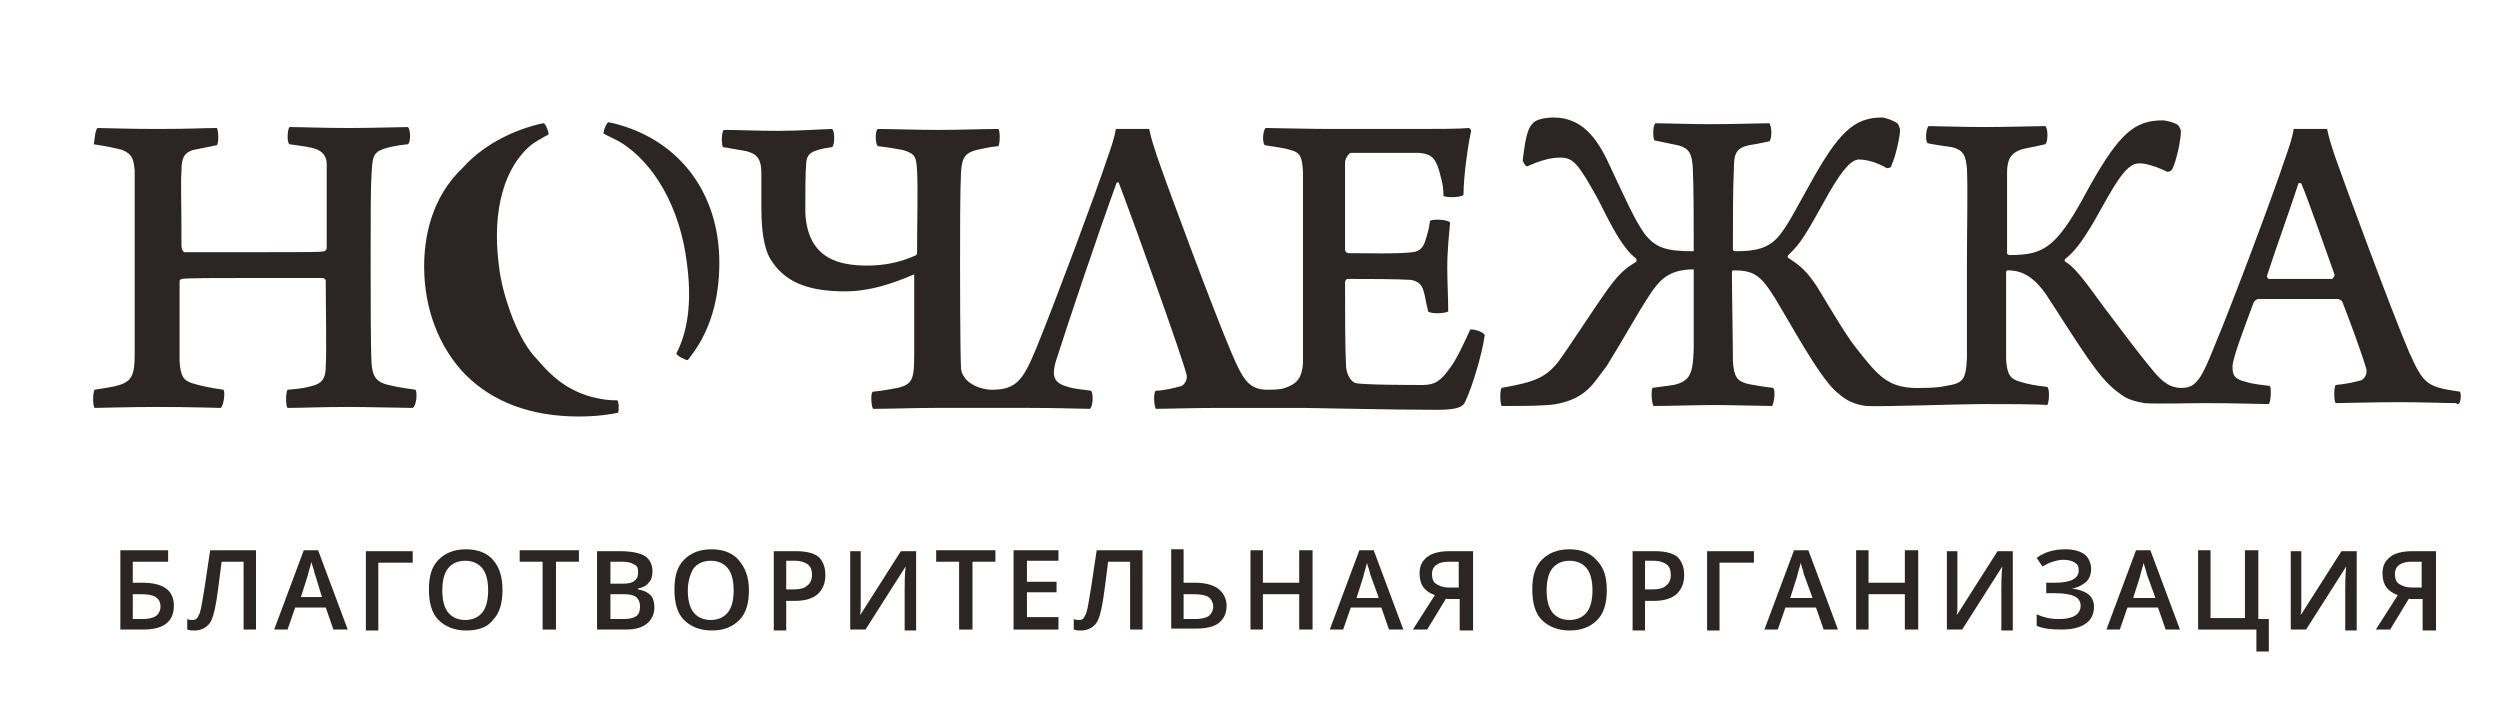 <?xml version="1.0" encoding="UTF-8"?> <svg xmlns="http://www.w3.org/2000/svg" xmlns:xlink="http://www.w3.org/1999/xlink" version="1.1" id="Layer_1" x="0px" y="0px" viewBox="0 0 261.7 74.7" style="enable-background:new 0 0 261.7 74.7;" xml:space="preserve"> <style type="text/css"> .st0{fill:#2B2523;} </style> <g> <g> <g> <path class="st0" d="M10.2,13.4c0.9,0,3.1,0.1,6.2,0.1c3.5,0,5.1-0.1,6.3-0.1c0.2,0.3,0.2,1.6,0,1.8c-1.1,0.2-1.9,0.4-2.5,0.5 c-0.9,0.3-1.2,0.8-1.2,2.1c-0.1,1.6,0,3.2,0,8c0,0.2,0.1,0.5,0.3,0.6c0.4,0,1.5,0,7.4,0c5.8,0,6.8,0,7.2-0.1 c0.2,0,0.3-0.2,0.3-0.4c0-2.4,0-6.9,0-8.7c0-0.7-0.3-1.2-0.9-1.5c-0.6-0.3-1.6-0.4-3-0.6c-0.3-0.2-0.2-1.6,0-1.8 c1.1,0,3.7,0.1,6.2,0.1c2.4,0,5.5-0.1,6.2-0.1c0.3,0.3,0.3,1.6,0,1.8c-1.1,0.1-2,0.3-2.6,0.5c-1.1,0.4-1.1,1-1.2,2.5 c-0.1,1.6-0.1,3.8-0.1,9.2c0,4.2,0,9.2,0.1,10.8c0.1,1.3,0.5,1.8,1.4,2.1c0.7,0.2,1.7,0.4,3.2,0.6c0.2,0.3,0.1,1.7-0.3,1.9 c-1.1,0-4.4-0.1-6.9-0.1c-2.5,0-4.9,0.1-6.2,0.1c-0.2-0.2-0.2-1.6,0-1.9c1.5-0.1,2.3-0.3,2.9-0.5c0.8-0.3,1.1-0.8,1.1-2 c0.1-1.5,0-5.9,0-8.9c0-0.1-0.1-0.3-0.4-0.3c-1,0-4.6,0-7.2,0c-3.6,0-7.1,0-7.5,0.1c-0.1,0-0.2,0.2-0.2,0.2c0,2.6,0,7.5,0,8.4 c0.1,1.6,0.4,2.1,1.6,2.4c0.7,0.2,1.6,0.4,3,0.6c0.2,0.3,0,1.7-0.3,1.9c-0.5,0-2.9-0.1-6.6-0.1c-3.3,0-5.7,0.1-6.6,0.1 c-0.2-0.2-0.2-1.6,0-1.9c1.2-0.2,2-0.3,2.6-0.5c1.3-0.4,1.6-1.1,1.6-3.2c0-1.6,0-5.1,0-9.2c0-4.6,0-9.2,0-10 c-0.1-1.3-0.3-1.8-1.3-2.2c-0.7-0.2-1.7-0.4-3-0.6C9.9,15,9.9,13.7,10.2,13.4z"></path> <g> <g> <path class="st0" d="M60.6,43.6c-5,0-9-1.5-11.9-4.4c-2.7-2.8-4.3-6.8-4.3-11.3c0-3,0.7-7.2,4.1-10.4c1.9-2.1,4.7-3.7,7.9-4.5 l0.5-0.1c0.2,0,0.6,1,0.5,1.2l-0.4,0.2c-0.5,0.3-0.9,0.5-1.3,0.8c-2.9,2.3-4.2,6.9-3.5,12.5c0.2,2,0.8,4,1.5,5.8 c0.7,1.7,1.5,3.2,2.6,4.3c1.1,1.3,2.2,2.3,3.5,3c1.3,0.7,2.7,1.1,4.3,1.2l0.5,0c0.2,0.1,0.2,1.1,0.1,1.3l-0.5,0.1 C63.1,43.5,61.9,43.6,60.6,43.6z"></path> </g> <g> <path class="st0" d="M70.8,37l0.2-0.4c1.1-2.4,1.4-5.4,0.9-9.1c-0.7-5.7-3.4-10.5-7.1-12.7c-0.4-0.2-0.8-0.4-1.2-0.6L63.2,14 c-0.1-0.2,0.3-1.2,0.5-1.2l0.5,0.1c6.9,1.7,11.1,7.3,11.1,14.6c0,3.9-1,7.2-3,9.8l-0.3,0.4C71.7,37.7,70.8,37.2,70.8,37z"></path> </g> </g> <path class="st0" d="M153.9,34.5c-0.5,1.1-1.4,3.1-2.1,4c-1,1.4-1.6,1.8-2.9,1.8c-1,0-6.1,0-7-0.2c-0.6-0.2-1-1.1-1-1.9 c-0.1-1.9-0.1-5.6-0.1-8.6c0-0.2,0.1-0.4,0.3-0.4c2.1,0,5.1,0,6.6,0.1c0.6,0.1,1.1,0.4,1.3,1.1c0.2,0.6,0.2,1,0.5,2.2 c0.3,0.3,1.9,0.2,2.1,0c0-1.5-0.1-3-0.1-4.6c0-1.8,0.2-3.6,0.3-4.7c-0.2-0.3-1.6-0.4-2.1-0.2c-0.1,0.8-0.3,1.5-0.5,2.1 c-0.2,0.7-0.6,1.1-1.3,1.2c-1.8,0.2-4.5,0.1-6.8,0.1c-0.1,0-0.3-0.2-0.3-0.3c0-3.2,0-5.9,0-9.2c0-0.3,0.3-0.9,0.6-1 c0.4,0,6.4,0,7.1,0c1.3,0.1,1.7,0.5,2.1,1.7c0.2,0.8,0.5,1.5,0.5,2.8c0.2,0.2,1.8,0.2,2.1-0.1c0-2,0.5-5.4,0.8-6.7 c0-0.1-0.1-0.2-0.2-0.3c-1.1,0.1-3.5,0.1-5.3,0.1h-9.2c-2.6,0-5.6-0.1-6.8-0.1c-0.3,0.2-0.4,1.5-0.1,1.8c1.2,0.2,2.1,0.3,2.7,0.5 c1.1,0.3,1.2,0.8,1.3,2.3c0,0.8,0,4.8,0,9c0,5.2,0,10.2,0,11c-0.1,1.5-0.6,2.1-1.6,2.5c-0.5,0.2-0.8,0.3-2.1,0.3 c-2,0-2.6-1.1-3.8-3.9c-1.8-4.2-6.9-17.9-7.8-20.6c-0.3-0.9-0.6-1.8-0.8-2.8c-0.2,0-0.7,0-1.8,0c-0.9,0-1.5,0-1.7,0 c-0.1,0.8-0.5,2-0.9,3.1c-1,3.1-5.4,14.9-7.4,19.8c-1.4,3.4-2.1,4.4-4.7,4.4c-1,0-3-0.6-3.2-2.2c-0.1-1.9-0.1-10.9-0.1-10.9 c0-3.6,0-7.7,0.1-9.7c0.1-1.7,0.6-2,1.6-2.3c0.6-0.1,1.2-0.3,2.3-0.4c0.2-0.2,0.2-1.7,0-1.8c-1.4,0-4.2,0.1-6.2,0.1 c-2.4,0-5.1-0.1-6.4-0.1c-0.3,0.1-0.3,1.6,0,1.8c0.9,0.1,2.1,0.3,2.6,0.4c1.4,0.4,1.4,0.8,1.5,2.2c0.1,1.8,0,5.4,0,8.5 c0,0.2,0,0.3-0.3,0.4c-1.6,0.7-3.2,1-4.9,1c-2.8,0-6.3-0.6-6.5-5.6c0-1.8,0-4.2,0.1-5.2c0.1-0.9,0.5-1.3,2.7-1.6 c0.3-0.2,0.3-1.7,0-1.9c-0.6,0-3.4,0.2-5.6,0.2s-4.2-0.1-5.7-0.1c-0.3,0.1-0.3,1.6-0.1,1.8c1.1,0.2,1.7,0.3,2.3,0.4 c1.4,0.3,1.7,1,1.7,2.4c0,1.1,0,3.5,0,3.5c0,3.3,0.5,4.9,1.2,5.8c1.6,2.3,4.2,3,7.6,3c2.5,0,4.9-0.8,7-1.7 c0.2-0.1,0.2-0.1,0.2,0.1c0,2,0,5.3,0,8c0,2.7-0.1,3.3-1.7,3.7c-0.6,0.1-1.5,0.3-2.6,0.4c-0.3,0-0.2,1.6,0,1.8 c1.6,0,4.3-0.1,6.5-0.1c1.6,0,8.3,0,9.9,0c3.1,0,5.4,0.1,6.3,0.1c0.3-0.2,0.4-1.6,0.1-1.9c-0.8-0.1-1.8-0.2-2.4-0.4 c-1.5-0.4-1.7-1.1-1.3-2.6c1.4-4.4,4.4-13.3,6.4-18.8c0,0,0.2,0,0.2,0c1.9,5,6.7,18.4,7.1,20.1c0.1,0.3,0,0.9-0.5,1.2 c-0.7,0.2-1.9,0.5-2.7,0.5c-0.3,0.2-0.2,1.6,0,1.9c0.9,0,3.9-0.1,6.6-0.1c0.3,0,6.5,0,8.8,0c1,0,9.3,0.2,14.1,0.2 c2.3,0,2.7-0.4,2.9-0.9c0.8-1.7,1.8-5.2,2-6.8C155.6,34.8,154.2,34.4,153.9,34.5z"></path> <path class="st0" d="M257.5,41c-3.5-0.5-3.8-0.8-5.3-4.1c-1.8-4.2-6.9-18-7.8-20.6c-0.3-0.9-0.6-1.8-0.8-2.8c-0.2,0-0.7,0-1.8,0 c-0.9,0-1.5,0-1.7,0c-0.1,0.8-0.5,2-0.9,3.1c-1,3.1-5.4,14.9-7.5,19.9c-1.1,2.7-1.7,4.1-3.2,4.1c-1.8,0.1-2.7-1.3-4.1-3 c-1.2-1.5-3.2-4.2-4.2-5.5c-2.1-2.9-3.1-4.2-4-4.7c-0.1-0.1-0.1-0.2,0-0.3c1.5-1.2,2.5-3,4.4-6.4c1.8-3.2,2.6-3.6,3.4-3.6 c0.8,0,2.1,0.5,2.9,0.9c0.1,0,0.4-0.1,0.5-0.3c0.4-0.8,0.9-3,0.9-4c0-0.1-0.2-0.5-0.3-0.6c-0.4-0.3-1.3-0.5-1.6-0.5 c-2.9,0-4.5,1.3-7.6,6.8c-1.1,2-2.3,4.3-3.7,5.7c-1.4,1.4-2.8,1.6-4.7,1.6c-0.2,0-0.3-0.1-0.3-0.2c0-2.7,0-6.5,0-8.4 c0-1.7,0.6-2.3,2.1-2.6c0.6-0.1,1-0.2,1.9-0.4c0.3-0.2,0.3-1.7,0-1.9c-0.9,0-4,0.1-6.4,0.1c-2.4,0-4.9-0.1-5.8-0.1 c-0.3,0.2-0.4,1.6-0.1,1.8c1,0.2,1.8,0.3,2.5,0.4c1.3,0.3,1.5,1,1.6,2.3c0.1,1.9,0,6.6,0,9.5c0,2.4,0,8,0,10.2 c-0.1,2.4-0.4,2.7-2.2,3c-0.5,0.1-1.2,0.2-2.1,0.2c-3.9,0.2-4.8-1-7.4-4.3c-1.1-1.4-3.2-5-4-6.3c-1-1.5-1.6-2.1-3-3 c-0.1-0.1-0.1-0.2,0-0.3c1.4-1.3,1.9-2.3,4.2-6.4c1.6-2.8,2.5-3.6,3.2-3.6c0.8,0,1.9,0.3,2.9,0.9c0.1,0,0.5,0,0.5-0.3 c0.4-0.8,0.9-3,0.9-3.7c0-0.1-0.2-0.7-0.3-0.7c-0.4-0.3-1.3-0.6-1.6-0.6c-3,0-4.6,1.7-7.5,6.9c-1.4,2.5-2.3,4.3-3.2,5.4 c-1.1,1.4-2.5,1.7-4.6,1.7c-0.2,0-0.3-0.1-0.3-0.2c0-2.7,0-6.4,0.1-8.3c0-1.7,0.2-2.3,1.6-2.6c0.6-0.1,1.2-0.2,2.1-0.4 c0.3-0.2,0.3-1.6,0-1.9c-0.8,0-3.7,0.1-6.2,0.1c-2.1,0-4.8-0.1-5.7-0.1c-0.3,0.2-0.3,1.6-0.1,1.8l2.4,0.5c1.3,0.3,1.5,1,1.6,2.3 c0.1,2,0.1,5.9,0.1,8.8c-2.8,0-4-0.3-5.2-1.9c-1-1.4-2.1-3.9-3.7-7.3c-1.3-2.8-2.9-4.8-5.8-4.8c-0.5,0-1.4,0.1-1.9,0.4 c-0.2,0.1-0.5,0.5-0.6,0.7c-0.4,0.8-0.6,2.5-0.7,3.4c0,0.1,0.3,0.7,0.5,0.6c1.1-0.5,2.3-0.9,3.4-0.9c1.4,0,1.9,0.6,4,4.4 c1.6,3.2,2.6,5.1,4,6.2c0,0.1,0,0.1,0,0.3c-1.2,0.7-1.9,1.3-3.3,3.3c-0.8,1.1-4.2,6.3-4.9,7.2c-1.3,1.6-2.4,2.1-5.9,2.7 c-0.2,0.2-0.2,1.6,0,1.9c2.5,0,4.5,0,5.7-0.2c3.2-0.6,3.9-2.2,5.3-4c1.5-2.4,3.1-5.3,4.4-7.3c1.1-1.7,2.1-2.8,4.7-2.8 c0,2,0,6.3,0,8.4c-0.1,2.4-0.3,3.3-2.1,3.7l-2.2,0.3c-0.2,0.2-0.1,1.7,0.1,1.9c1.4,0,4.7-0.1,6.4-0.1c1.7,0,5,0.1,6,0.1 c0.2-0.2,0.4-1.7,0.1-1.9c-1-0.1-2-0.3-2.6-0.4c-1.2-0.3-1.5-0.8-1.6-2.4c0-2.1-0.1-6.9-0.1-9.3c0-0.1,0.1-0.2,0.1-0.2 c2.2,0,2.9,0.5,4.4,2.9c1.7,2.8,4.5,8,6.3,9.7c0.7,0.6,1.5,1.4,3.3,1.6c1.3,0.1,9.9-0.2,12-0.2c2.3,0,5.9,0,6.9,0.1 c0.2-0.2,0.3-1.7,0-1.9c-1-0.1-2.1-0.3-2.7-0.5c-1.2-0.3-1.5-0.8-1.6-2.4c0-2,0-6.8,0-9.1c0-0.1,0.1-0.2,0.1-0.2 c1.2,0,2.6,0.3,4.2,2.7c3.7,5.7,5.3,8.4,7.2,9.9c0.8,0.6,1.2,1,3,1.3c0.8,0.1,5,0,6.3,0c3.1,0,5.8,0.1,6.7,0.1 c0.2-0.2,0.3-1.7,0.1-1.9c-0.8-0.1-1.8-0.2-2.4-0.4c-1.3-0.3-1.5-0.7-1.5-1.6c0-0.9,1.2-4,2.2-6.7c0-0.1,0.3-0.4,0.5-0.4 c0.5,0,0.8,0,3.7,0c1.7,0,3.8,0,4.6,0c0.1,0,0.4,0.1,0.5,0.3c0.7,1.8,1.9,5,2.5,7c0.1,0.3,0,0.9-0.5,1.2 c-0.7,0.2-1.6,0.4-2.7,0.5c-0.2,0.2-0.2,1.7,0,1.9c0.9,0,3.9-0.1,6.6-0.1c2.6,0,4.8,0.1,6,0.1C257.6,42.7,257.7,41.2,257.5,41z M244.1,29.2c-0.6,0-1.9,0-3,0c-1.3,0-3.1,0-3.6,0c-0.1,0-0.2-0.2-0.2-0.3c0.9-2.8,2.5-7.2,3.3-9.7c0.1-0.1,0.2,0,0.3,0 c0.8,1.9,2.6,7.1,3.5,9.6C244.3,29,244.2,29.2,244.1,29.2z"></path> </g> </g> <g> <path class="st0" d="M18.2,63.4c0,1.7-1.1,2.5-3.2,2.5h-2.4v-8.3h5v1.2h-3.7V61h1C17.1,61,18.2,61.8,18.2,63.4z M13.9,64.8h1 c0.6,0,1.1-0.1,1.4-0.3c0.3-0.2,0.5-0.6,0.5-1c0-0.5-0.2-0.8-0.5-1c-0.3-0.2-0.8-0.3-1.6-0.3h-0.8V64.8z"></path> <path class="st0" d="M26.8,65.9h-1.3v-7.1h-2.3c-0.3,2.4-0.5,4-0.7,4.9c-0.2,0.9-0.4,1.5-0.8,1.8c-0.3,0.3-0.8,0.5-1.3,0.5 c-0.3,0-0.5,0-0.8-0.1v-1.1c0.2,0.1,0.4,0.1,0.6,0.1c0.3,0,0.5-0.2,0.6-0.5c0.2-0.3,0.3-1,0.5-2.2c0.2-1.1,0.4-2.7,0.7-4.6h4.8 V65.9z"></path> <path class="st0" d="M34.9,65.9l-0.8-2.3h-3.2l-0.8,2.3h-1.4l3.1-8.3h1.5l3.1,8.3H34.9z M33.7,62.5L33,60.2 c-0.1-0.2-0.1-0.4-0.2-0.7c-0.1-0.3-0.2-0.6-0.2-0.7c-0.1,0.5-0.3,1-0.4,1.5l-0.7,2.2H33.7z"></path> <path class="st0" d="M43.2,57.7v1.2h-3.6v7.1h-1.3v-8.3H43.2z"></path> <path class="st0" d="M52.6,61.8c0,1.3-0.3,2.4-1,3.1C51,65.7,50,66,48.8,66c-1.2,0-2.2-0.4-2.9-1.1c-0.7-0.7-1-1.8-1-3.2 c0-1.4,0.3-2.4,1-3.1c0.7-0.7,1.6-1.1,2.9-1.1c1.2,0,2.2,0.4,2.8,1.1C52.3,59.4,52.6,60.4,52.6,61.8z M46.3,61.8 c0,1,0.2,1.8,0.6,2.3s1,0.8,1.8,0.8c0.8,0,1.4-0.3,1.8-0.8c0.4-0.5,0.6-1.3,0.6-2.3c0-1-0.2-1.8-0.6-2.3c-0.4-0.5-1-0.8-1.8-0.8 c-0.8,0-1.4,0.3-1.8,0.8C46.5,60,46.3,60.8,46.3,61.8z"></path> <path class="st0" d="M58.1,65.9h-1.3v-7.1h-2.4v-1.2h6.2v1.2h-2.4V65.9z"></path> <path class="st0" d="M62.6,57.7H65c1.1,0,2,0.2,2.5,0.5c0.5,0.3,0.8,0.9,0.8,1.6c0,0.5-0.1,0.9-0.4,1.2c-0.2,0.3-0.6,0.5-1.1,0.6 v0.1c0.6,0.1,1,0.3,1.3,0.6c0.3,0.3,0.4,0.8,0.4,1.3c0,0.7-0.3,1.3-0.8,1.7c-0.5,0.4-1.2,0.6-2.2,0.6h-3V57.7z M63.9,61.1h1.3 c0.6,0,1-0.1,1.2-0.3c0.3-0.2,0.4-0.5,0.4-0.9c0-0.4-0.1-0.7-0.4-0.8c-0.3-0.2-0.7-0.3-1.3-0.3h-1.2V61.1z M63.9,62.2v2.6h1.4 c0.6,0,1-0.1,1.3-0.3c0.3-0.2,0.4-0.6,0.4-1c0-0.4-0.1-0.7-0.4-1c-0.3-0.2-0.7-0.3-1.3-0.3H63.9z"></path> <path class="st0" d="M78.4,61.8c0,1.3-0.3,2.4-1,3.1c-0.7,0.7-1.6,1.1-2.9,1.1c-1.2,0-2.2-0.4-2.9-1.1c-0.7-0.7-1-1.8-1-3.2 c0-1.4,0.3-2.4,1-3.1c0.7-0.7,1.6-1.1,2.9-1.1c1.2,0,2.2,0.4,2.8,1.1C78,59.4,78.4,60.4,78.4,61.8z M72,61.8c0,1,0.2,1.8,0.6,2.3 c0.4,0.5,1,0.8,1.8,0.8c0.8,0,1.4-0.3,1.8-0.8c0.4-0.5,0.6-1.3,0.6-2.3c0-1-0.2-1.8-0.6-2.3c-0.4-0.5-1-0.8-1.8-0.8 c-0.8,0-1.4,0.3-1.8,0.8C72.3,60,72,60.8,72,61.8z"></path> <path class="st0" d="M86.4,60.2c0,0.9-0.3,1.5-0.8,2c-0.6,0.5-1.4,0.7-2.4,0.7h-0.9v3.1h-1.3v-8.3h2.4c1,0,1.8,0.2,2.3,0.6 C86.1,58.7,86.4,59.3,86.4,60.2z M82.3,61.7H83c0.7,0,1.2-0.1,1.5-0.4c0.3-0.2,0.5-0.6,0.5-1.1c0-0.5-0.1-0.8-0.4-1.1 c-0.3-0.2-0.7-0.4-1.4-0.4h-0.9V61.7z"></path> <path class="st0" d="M88.9,57.7h1.2V62c0,0.4,0,0.9,0,1.4c0,0.5,0,0.8-0.1,0.9h0.1l4.2-6.6h1.6v8.3h-1.2v-4.3c0-0.7,0-1.4,0.1-2.4 h0l-4.2,6.6h-1.6V57.7z"></path> <path class="st0" d="M101.7,65.9h-1.3v-7.1h-2.4v-1.2h6.2v1.2h-2.4V65.9z"></path> <path class="st0" d="M110.8,65.9h-4.7v-8.3h4.7v1.1h-3.3v2.2h3.1v1.1h-3.1v2.6h3.3V65.9z"></path> <path class="st0" d="M119.6,65.9h-1.3v-7.1h-2.3c-0.3,2.4-0.5,4-0.7,4.9c-0.2,0.9-0.4,1.5-0.8,1.8c-0.3,0.3-0.8,0.5-1.3,0.5 c-0.3,0-0.5,0-0.8-0.1v-1.1c0.2,0.1,0.4,0.1,0.6,0.1c0.3,0,0.5-0.2,0.6-0.5c0.2-0.3,0.3-1,0.5-2.2c0.2-1.1,0.4-2.7,0.7-4.6h4.8 V65.9z"></path> <path class="st0" d="M128.4,63.4c0,0.8-0.3,1.4-0.8,1.8c-0.5,0.4-1.3,0.6-2.4,0.6h-2.6v-8.3h1.3V61h1.2c1,0,1.8,0.2,2.4,0.6 C128.1,62.1,128.4,62.7,128.4,63.4z M124,64.8h1.1c0.6,0,1.1-0.1,1.4-0.3c0.3-0.2,0.5-0.6,0.5-1c0-0.4-0.2-0.8-0.5-1 c-0.3-0.2-0.8-0.3-1.6-0.3h-1V64.8z"></path> <path class="st0" d="M137.3,65.9H136v-3.7h-3.8v3.7h-1.3v-8.3h1.3V61h3.8v-3.4h1.4V65.9z"></path> <path class="st0" d="M145.4,65.9l-0.8-2.3h-3.2l-0.8,2.3h-1.4l3.1-8.3h1.5l3.1,8.3H145.4z M144.3,62.5l-0.8-2.2 c-0.1-0.2-0.1-0.4-0.2-0.7c-0.1-0.3-0.2-0.6-0.2-0.7c-0.1,0.5-0.3,1-0.4,1.5l-0.7,2.2H144.3z"></path> <path class="st0" d="M151.4,62.6l-2,3.3h-1.5l2.3-3.6c-1.1-0.4-1.6-1.1-1.6-2.3c0-0.8,0.3-1.3,0.8-1.7c0.5-0.4,1.3-0.6,2.3-0.6 h2.5v8.3h-1.4v-3.3H151.4z M152.8,58.8h-1.1c-0.6,0-1,0.1-1.3,0.3c-0.3,0.2-0.5,0.5-0.5,1c0,0.4,0.1,0.8,0.4,1 c0.3,0.2,0.7,0.4,1.4,0.4h1V58.8z"></path> <path class="st0" d="M168.2,61.8c0,1.3-0.3,2.4-1,3.1c-0.7,0.7-1.6,1.1-2.9,1.1c-1.2,0-2.2-0.4-2.9-1.1c-0.7-0.7-1-1.8-1-3.2 c0-1.4,0.3-2.4,1-3.1c0.7-0.7,1.6-1.1,2.9-1.1c1.2,0,2.2,0.4,2.8,1.1C167.9,59.4,168.2,60.4,168.2,61.8z M161.9,61.8 c0,1,0.2,1.8,0.6,2.3c0.4,0.5,1,0.8,1.8,0.8c0.8,0,1.4-0.3,1.8-0.8s0.6-1.3,0.6-2.3c0-1-0.2-1.8-0.6-2.3c-0.4-0.5-1-0.8-1.8-0.8 c-0.8,0-1.4,0.3-1.8,0.8C162.1,60,161.9,60.8,161.9,61.8z"></path> <path class="st0" d="M176.3,60.2c0,0.9-0.3,1.5-0.8,2c-0.6,0.5-1.4,0.7-2.4,0.7h-0.9v3.1h-1.3v-8.3h2.4c1,0,1.8,0.2,2.3,0.6 C176,58.7,176.3,59.3,176.3,60.2z M172.2,61.7h0.7c0.7,0,1.2-0.1,1.5-0.4c0.3-0.2,0.5-0.6,0.5-1.1c0-0.5-0.1-0.8-0.4-1.1 c-0.3-0.2-0.7-0.4-1.4-0.4h-0.9V61.7z"></path> <path class="st0" d="M183.6,57.7v1.2h-3.6v7.1h-1.3v-8.3H183.6z"></path> <path class="st0" d="M190.9,65.9l-0.8-2.3h-3.2l-0.8,2.3h-1.4l3.1-8.3h1.5l3.1,8.3H190.9z M189.7,62.5l-0.8-2.2 c-0.1-0.2-0.1-0.4-0.2-0.7c-0.1-0.3-0.2-0.6-0.2-0.7c-0.1,0.5-0.3,1-0.4,1.5l-0.7,2.2H189.7z"></path> <path class="st0" d="M200.8,65.9h-1.4v-3.7h-3.8v3.7h-1.3v-8.3h1.3V61h3.8v-3.4h1.4V65.9z"></path> <path class="st0" d="M203.7,57.7h1.2V62c0,0.4,0,0.9,0,1.4c0,0.5,0,0.8-0.1,0.9h0.1l4.2-6.6h1.6v8.3h-1.2v-4.3 c0-0.7,0-1.4,0.1-2.4h0l-4.2,6.6h-1.6V57.7z"></path> <path class="st0" d="M218.9,59.6c0,0.5-0.2,1-0.5,1.3c-0.4,0.3-0.8,0.6-1.5,0.7v0c0.7,0.1,1.3,0.3,1.7,0.6 c0.4,0.3,0.6,0.8,0.6,1.3c0,0.8-0.3,1.4-0.9,1.8c-0.6,0.4-1.4,0.6-2.5,0.6c-1.1,0-2-0.1-2.6-0.4v-1.2c0.4,0.2,0.8,0.3,1.2,0.4 c0.5,0.1,0.9,0.1,1.2,0.1c1.4,0,2.2-0.5,2.2-1.4c0-0.4-0.2-0.8-0.7-1c-0.4-0.2-1.1-0.3-1.9-0.3h-1v-1.1h0.9c1.6,0,2.5-0.4,2.5-1.3 c0-0.4-0.1-0.6-0.4-0.8c-0.3-0.2-0.7-0.3-1.2-0.3c-0.4,0-0.8,0.1-1.1,0.2c-0.4,0.1-0.7,0.3-1.1,0.5l-0.6-0.9 c0.8-0.6,1.8-0.9,3-0.9c0.9,0,1.6,0.2,2.1,0.6C218.7,58.5,218.9,59,218.9,59.6z"></path> <path class="st0" d="M226.7,65.9l-0.8-2.3h-3.2l-0.8,2.3h-1.4l3.1-8.3h1.5l3.1,8.3H226.7z M225.6,62.5l-0.8-2.2 c-0.1-0.2-0.1-0.4-0.2-0.7c-0.1-0.3-0.2-0.6-0.2-0.7c-0.1,0.5-0.3,1-0.4,1.5l-0.7,2.2H225.6z"></path> <path class="st0" d="M236.4,64.8h1.1v3.4h-1.3v-2.3h-6.1v-8.3h1.3v7.1h3.6v-7.1h1.4V64.8z"></path> <path class="st0" d="M239.7,57.7h1.2V62c0,0.4,0,0.9,0,1.4c0,0.5,0,0.8-0.1,0.9h0.1l4.2-6.6h1.6v8.3h-1.2v-4.3 c0-0.7,0-1.4,0.1-2.4h0l-4.2,6.6h-1.6V57.7z"></path> <path class="st0" d="M252.2,62.6l-2,3.3h-1.5l2.3-3.6c-1.1-0.4-1.6-1.1-1.6-2.3c0-0.8,0.3-1.3,0.8-1.7c0.5-0.4,1.3-0.6,2.3-0.6 h2.5v8.3h-1.4v-3.3H252.2z M253.6,58.8h-1.1c-0.6,0-1,0.1-1.3,0.3c-0.3,0.2-0.5,0.5-0.5,1c0,0.4,0.1,0.8,0.4,1 c0.3,0.2,0.7,0.4,1.4,0.4h1V58.8z"></path> </g> </g> </svg> 